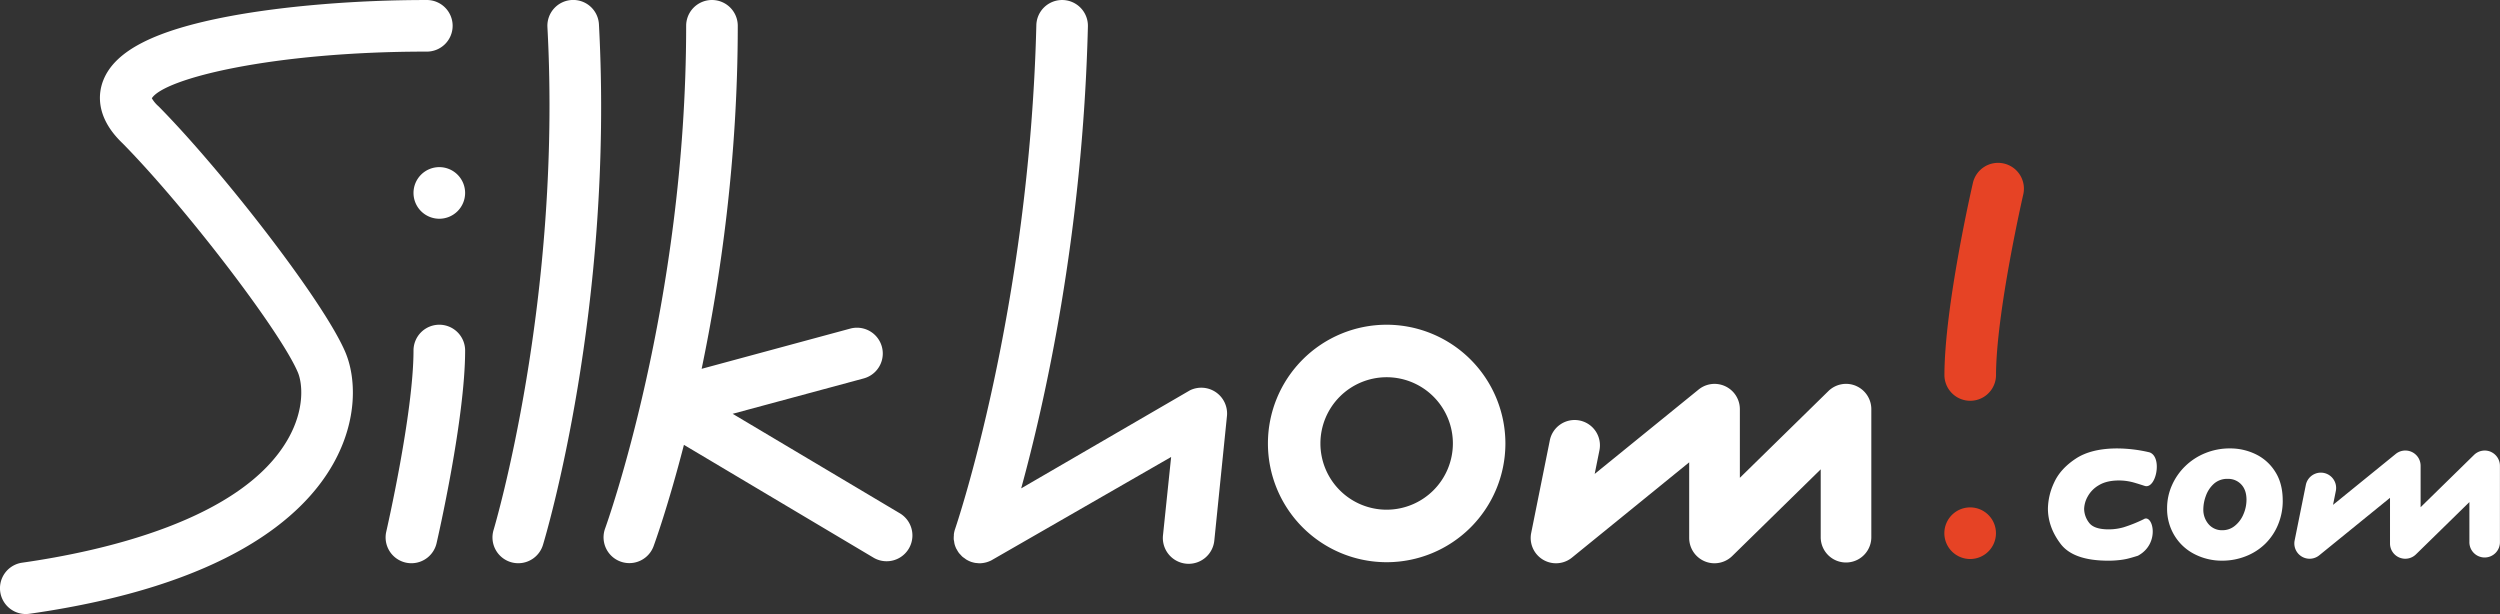 <svg xmlns="http://www.w3.org/2000/svg" viewBox="0 0 1666.48 409.31"><rect x="0" y="0" width="1666.48" height="409.31" fill="#333333" stroke="none"/><defs><style>.cls-1{fill:#fff;}.cls-2{fill:#e64325;}</style></defs><g id="Calque_2" data-name="Calque 2"><g id="Calque_1-2" data-name="Calque 1"><path class="cls-1" d="M381.16,0a17.19,17.19,0,0,0-16.25,18.1c9.77,182-35.43,333.64-35.89,335.16a17.2,17.2,0,0,0,11.46,21.44,17.41,17.41,0,0,0,5,.74,17.22,17.22,0,0,0,16.45-12.19c1.94-6.4,47.44-158.69,37.32-347A17.16,17.16,0,0,0,381.16,0"/><path class="cls-1" d="M292.84,216.46a17.2,17.2,0,0,0-17.2,17.2c0,41.65-18,120-18.16,120.74A17.2,17.2,0,0,0,270.36,375a17.39,17.39,0,0,0,3.89.44A17.2,17.2,0,0,0,291,362.15c.78-3.37,19.05-82.91,19.05-128.49a17.2,17.2,0,0,0-17.2-17.2"/><path class="cls-1" d="M810.56,261.5a17.21,17.21,0,0,0-17.34-1.32L680.71,325.54c15.42-56.08,41.08-168.84,44.48-307.92a17.19,17.19,0,1,0-34.37-.84c-4.67,190.6-53.68,334.44-54.17,335.87a0,0,0,0,1,0,0,17.61,17.61,0,0,0-.78,3.3c-.06.44,0,.88-.06,1.32a17.14,17.14,0,0,0-.06,2c0,.57.17,1.11.26,1.67a15.75,15.75,0,0,0,.27,1.65,17.62,17.62,0,0,0,1.17,3.16s0,0,0,0c.11.24.28.43.4.65a16.89,16.89,0,0,0,1.37,2.21,14.32,14.32,0,0,0,1.12,1.22,15.07,15.07,0,0,0,1.16,1.24,17.57,17.57,0,0,0,1.55,1.13c.38.28.74.59,1.16.84A19,19,0,0,0,647,374.4a2.39,2.39,0,0,1,.28.13h0l.4.1a17.68,17.68,0,0,0,2.61.63c.35.05.71.05,1.07.09s1,.12,1.53.12c.18,0,.34,0,.51,0,.37,0,.73-.05,1.1-.08a17.49,17.49,0,0,0,2-.32c.34-.07.68-.14,1-.24a17.36,17.36,0,0,0,2.69-1l.19-.08.07,0h0l120.22-69.13L775.22,357a17.2,17.2,0,0,0,15.5,18.75c.55.05,1.1.08,1.64.08a17.21,17.21,0,0,0,17.1-15.57l8.43-83a17.22,17.22,0,0,0-7.33-15.76"/><path class="cls-1" d="M600.11,342.33,488.37,275.84l87.43-23.6a17.2,17.2,0,0,0-9.09-33.18l-99,26.79C480.29,185.39,491.79,106,491.79,17.2a17.2,17.2,0,0,0-34.4,0c0,185.65-53.51,333.67-54.05,335.15a17.2,17.2,0,0,0,32.29,11.86c.9-2.46,9.8-27.08,20.27-67.68l126.63,75.36a17.2,17.2,0,0,0,17.58-29.56"/><path class="cls-1" d="M106.05,71.24l-.44-.43a21.2,21.2,0,0,1-4.4-5.31c8.43-13.22,80.49-31.1,182.9-31.1a17.2,17.2,0,1,0,0-34.39c-47,0-94.84,4-131.39,10.86-49.36,9.32-76,22.85-83.84,42.58-3.22,8.1-5.81,24.32,12.88,42.13,41.88,42.55,105.13,125.18,116.79,152.64,2.95,6.94,4.91,24.06-6.44,44.17-30.68,54.35-124.28,75.14-177.33,82.69a17.2,17.2,0,0,0,2.4,34.23,20.15,20.15,0,0,0,2.44-.17c131.29-18.7,182.55-64.62,202.43-99.85,16.75-29.66,15.2-57.94,8.16-74.52-14.47-34.05-82.21-121-124.16-163.53"/><path class="cls-1" d="M924.33,216.46a79.15,79.15,0,1,0,79.16,79.16,79.25,79.25,0,0,0-79.16-79.16m0,123.3a44.15,44.15,0,1,1,44.15-44.14,44.2,44.2,0,0,1-44.15,44.14"/><path class="cls-1" d="M275.64,128.61a17.2,17.2,0,1,0,17.2-17.2,17.2,17.2,0,0,0-17.2,17.2"/><path class="cls-2" d="M1335.77,109a17.2,17.2,0,0,0-20.63,12.88c-.78,3.36-19,82.9-19,128.49a17.2,17.2,0,0,0,34.39,0c0-41.66,18-120,18.16-120.75A17.2,17.2,0,0,0,1335.77,109"/><path class="cls-2" d="M1313.3,338.23a17.2,17.2,0,1,0,17.19,17.19,17.2,17.2,0,0,0-17.19-17.19"/><path class="cls-1" d="M1237.12,257.2a16.85,16.85,0,0,0-18.34,3.5l-59,57.8V272.75a16.87,16.87,0,0,0-27.5-13.09L1063,315.92l3.1-15.39a16.87,16.87,0,1,0-33.07-6.65l-12.35,61.39a16.87,16.87,0,0,0,27.17,16.43L1126,308.18V358.6a16.87,16.87,0,0,0,10.33,15.55,16.62,16.62,0,0,0,6.54,1.32,16.89,16.89,0,0,0,11.8-4.81l59-57.8v45.23a16.87,16.87,0,0,0,33.74,0V272.75a16.87,16.87,0,0,0-10.32-15.55"/><path class="cls-1" d="M1425.24,370.41c-3,.95-5.38,1.63-7.21,2.06a45.09,45.09,0,0,1-6,.95,65.46,65.46,0,0,1-6.64.33q-23.29,0-31.78-11.19t-8.48-23.68a42.26,42.26,0,0,1,4.11-17.15q4.13-9.18,14.45-16t27.8-6.81a95.19,95.19,0,0,1,21.38,2.62c8.76,3.06,4.37,24.72-3.2,22.37q-7-2.26-8.73-2.63a36,36,0,0,0-8.45-1q-8.17,0-13.36,3.13a19.54,19.54,0,0,0-7.52,7.63,17.94,17.94,0,0,0-2.34,8.13,15.45,15.45,0,0,0,3.26,9.23c2.19,3,6.56,4.47,13.14,4.47a36.13,36.13,0,0,0,10-1.42,94.37,94.37,0,0,0,13.28-5.33c6.06-3.89,11.3,16.14-3.76,24.29"/><path class="cls-1" d="M1521.66,333.63a41.37,41.37,0,0,1-3.12,16.08,38.25,38.25,0,0,1-8.6,12.82A38.68,38.68,0,0,1,1497,370.8a42.55,42.55,0,0,1-15.76,2.94,39.71,39.71,0,0,1-18.25-4.29,33.08,33.08,0,0,1-13.42-12.32,34.15,34.15,0,0,1-5-18.39,37.33,37.33,0,0,1,3.19-15.16,40.53,40.53,0,0,1,8.91-12.85,41.16,41.16,0,0,1,13.39-8.69,42.91,42.91,0,0,1,16.4-3.13,38.88,38.88,0,0,1,17.18,3.87,31.35,31.35,0,0,1,13,11.68q5,7.8,5,19.17m-24.14-.43q0-6.6-3.52-10.29a11.83,11.83,0,0,0-9-3.7,13.21,13.21,0,0,0-9.3,3.34,19.83,19.83,0,0,0-5.29,8.06,26.46,26.46,0,0,0-1.67,8.84,14.72,14.72,0,0,0,3.48,9.94,11.64,11.64,0,0,0,9.3,4.05,12.86,12.86,0,0,0,8.31-3,19.42,19.42,0,0,0,5.68-7.71,24.34,24.34,0,0,0,2-9.55"/><path class="cls-1" d="M1660.24,301.12a10.18,10.18,0,0,0-11.06,2.11l-35.62,34.87V310.5a10.17,10.17,0,0,0-16.59-7.9l-41.79,33.94,1.87-9.28a10.18,10.18,0,1,0-20-4l-7.46,37a10.18,10.18,0,0,0,16.4,9.91l47.17-38.32v30.42a10.17,10.17,0,0,0,17.29,7.27l35.63-34.86v26.44a10.18,10.18,0,1,0,20.35,0V310.5a10.17,10.17,0,0,0-6.24-9.38"/></g></g></svg>